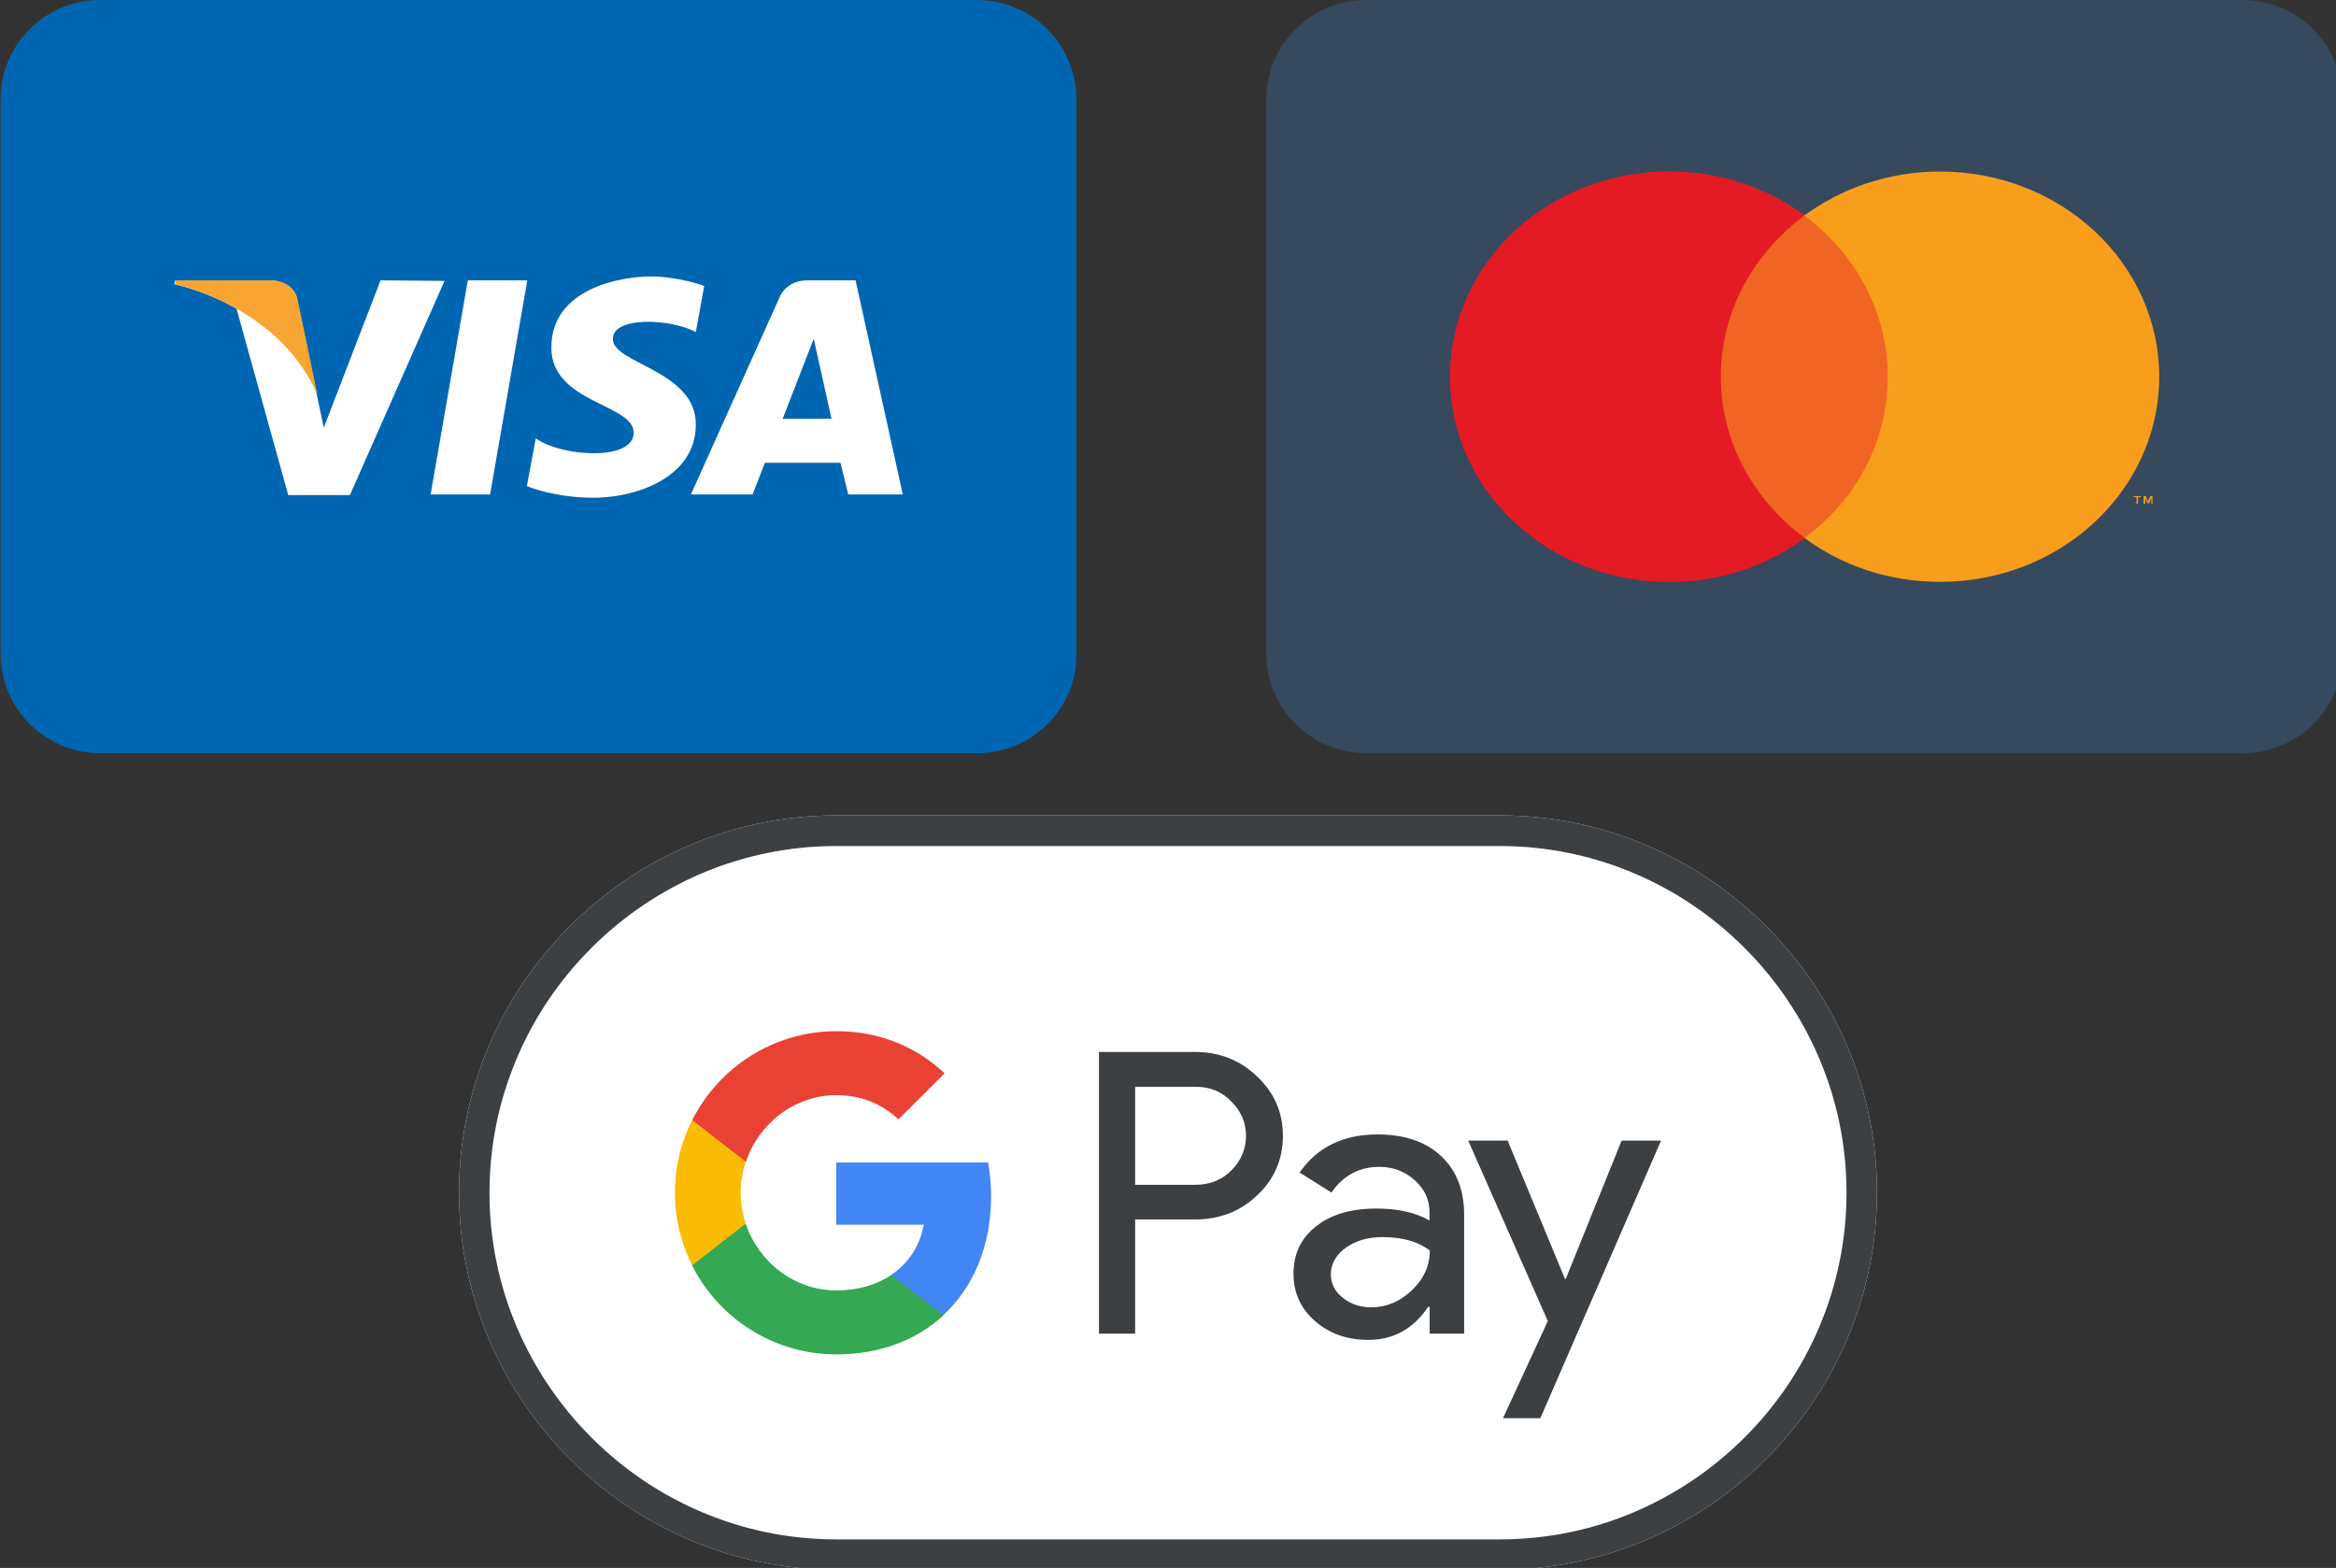 <?xml version="1.0" encoding="UTF-8"?>
<svg id="_3_credit_cards" data-name="3 credit cards" xmlns="http://www.w3.org/2000/svg" viewBox="0 0 156.34 104.93">
  <rect x="0" y="0" width="156.34" height="104.93" fill="#333333" stroke="none"/>
  <defs>
    <style>
      .cls-1 {
        fill: #36495d;
      }

      .cls-1, .cls-2, .cls-3, .cls-4, .cls-5, .cls-6, .cls-7, .cls-8, .cls-9, .cls-10, .cls-11, .cls-12 {
        stroke-width: 0px;
      }

      .cls-2 {
        fill: #f9a533;
      }

      .cls-3 {
        fill: #0066b2;
      }

      .cls-4 {
        fill: #4285f4;
      }

      .cls-5 {
        fill: #3c4043;
      }

      .cls-6 {
        fill: #e41b24;
      }

      .cls-7 {
        fill: #fff;
      }

      .cls-8 {
        fill: #fabb05;
      }

      .cls-9 {
        fill: #f89e1c;
      }

      .cls-10 {
        fill: #e94235;
      }

      .cls-11 {
        fill: #f16522;
      }

      .cls-12 {
        fill: #34a853;
      }
    </style>
  </defs>
  <g id="VISA">
    <path class="cls-3" d="M65.37,50.4H6.7C3.02,50.4.04,47.42.04,43.77V6.63C.04,2.98,3.02,0,6.7,0h58.67C69.05,0,72.04,2.98,72.04,6.63v37.15c.04,3.65-2.98,6.63-6.67,6.63Z"/>
    <g>
      <g>
        <polygon class="cls-7" points="32.8 33.09 28.82 33.09 31.31 18.76 35.29 18.76 32.8 33.09"/>
        <path class="cls-7" d="M25.47,18.76l-3.8,9.86-.45-2.12h0l-1.34-6.44s-.15-1.3-1.9-1.3h-6.25l-.07.26s1.94.37,4.17,1.64l3.46,12.47h4.13l6.33-14.33-4.28-.04h0Z"/>
        <path class="cls-7" d="M56.77,33.09h3.65l-3.16-14.33h-3.2c-1.45,0-1.86,1.08-1.86,1.08l-5.96,13.25h4.13l.82-2.12h5.06l.52,2.12ZM52.38,28.03l2.08-5.36,1.19,5.36h-3.28Z"/>
        <path class="cls-7" d="M46.57,22.22l.56-3.09s-1.75-.63-3.57-.63c-1.97,0-6.66.78-6.66,4.76,0,3.72,5.51,3.76,5.51,5.7s-4.91,1.6-6.55.37l-.6,3.2s1.79.78,4.5.78,6.81-1.3,6.81-4.91-5.55-4.06-5.55-5.7c-.04-1.56,3.87-1.38,5.55-.48Z"/>
      </g>
      <path class="cls-2" d="M21.26,26.5l-1.34-6.44s-.15-1.3-1.9-1.3h-6.25l-.07.26s3.02.6,5.88,2.79c2.75,2.08,3.69,4.69,3.69,4.69Z"/>
    </g>
  </g>
  <g id="MASTERCARD">
    <path class="cls-1" d="M150.09,50.4h-58.67c-3.68,0-6.67-2.98-6.67-6.63V6.63C84.76,2.98,87.74,0,91.42,0h58.67C153.77,0,156.76,2.98,156.76,6.63v37.15c.04,3.65-2.98,6.63-6.67,6.63Z"/>
    <g>
      <rect class="cls-11" x="114.35" y="14.37" width="12.84" height="21.63"/>
      <path class="cls-6" d="M115.17,25.2c0-4.39,2.2-8.26,5.62-10.79-2.49-1.82-5.62-2.94-9.08-2.94-8.11,0-14.67,6.14-14.67,13.74s6.55,13.74,14.67,13.74c3.42,0,6.55-1.08,9.08-2.94-3.42-2.53-5.62-6.44-5.62-10.79"/>
      <path class="cls-9" d="M144.51,25.2c0,7.59-6.55,13.74-14.67,13.74-3.42,0-6.55-1.08-9.08-2.94,3.42-2.49,5.58-6.4,5.58-10.79s-2.2-8.26-5.58-10.79c2.49-1.82,5.62-2.94,9.08-2.94,8.11,0,14.67,6.14,14.67,13.74M143.09,33.72v-.45h.19v-.07h-.48v.07h.19v.45h.11ZM144.06,33.72v-.52h-.15l-.15.37-.15-.37h-.15v.52h.11v-.41l.15.37h.11l.15-.37v.41h.07Z"/>
    </g>
  </g>
  <g id="G_Pay_Acceptance_Mark" data-name="G Pay Acceptance Mark">
    <path id="Base" class="cls-7" d="M100.38,54.57h-44.42c-13.88,0-25.24,11.36-25.24,25.24h0c0,13.88,11.36,25.24,25.24,25.24h44.42c13.88,0,25.24-11.36,25.24-25.24h0c0-13.88-11.36-25.24-25.24-25.24Z"/>
    <path id="Outline" class="cls-5" d="M100.38,56.62c3.12,0,6.15.62,9,1.83,2.76,1.17,5.24,2.85,7.38,4.99,2.13,2.13,3.81,4.62,4.99,7.38,1.21,2.85,1.83,5.88,1.83,9s-.62,6.15-1.83,9c-1.17,2.76-2.85,5.24-4.99,7.38-2.13,2.13-4.62,3.81-7.38,4.99-2.85,1.21-5.88,1.83-9,1.83h-44.42c-3.12,0-6.15-.62-9-1.83-2.76-1.17-5.24-2.85-7.38-4.99-2.13-2.13-3.81-4.62-4.99-7.38-1.21-2.85-1.83-5.88-1.83-9s.62-6.15,1.83-9c1.17-2.76,2.85-5.24,4.99-7.38,2.13-2.13,4.62-3.81,7.38-4.99,2.85-1.21,5.88-1.83,9-1.83h44.42M100.38,54.57h-44.42c-13.88,0-25.24,11.36-25.24,25.24h0c0,13.88,11.36,25.24,25.24,25.24h44.42c13.88,0,25.24-11.36,25.24-25.24h0c0-13.88-11.36-25.24-25.24-25.24h0Z"/>
    <g id="G_Pay_Lockup" data-name="G Pay Lockup">
      <g id="Pay_Typeface" data-name="Pay Typeface">
        <path id="Letter_p" data-name="Letter p" class="cls-5" d="M75.97,81.61v7.64h-2.42v-18.85h6.42c1.63,0,3.02.54,4.15,1.63,1.16,1.09,1.74,2.41,1.74,3.98s-.58,2.93-1.74,4c-1.12,1.07-2.51,1.6-4.15,1.6h-4s0,.01,0,.01ZM75.97,72.71v6.58h4.05c.96,0,1.77-.33,2.4-.97.64-.64.97-1.43.97-2.31s-.33-1.64-.97-2.28c-.63-.67-1.43-1-2.4-1h-4.05s0-.01,0-.01Z"/>
        <path id="Letter_a" data-name="Letter a" class="cls-5" d="M92.2,75.92c1.79,0,3.21.48,4.24,1.44,1.03.96,1.55,2.27,1.55,3.94v7.95h-2.31v-1.79h-.1c-1,1.48-2.33,2.21-4,2.21-1.43,0-2.61-.42-3.57-1.26s-1.44-1.89-1.44-3.16c0-1.34.5-2.4,1.51-3.18,1.01-.8,2.36-1.19,4.04-1.19,1.44,0,2.63.27,3.55.8v-.56c0-.85-.33-1.55-1-2.15-.67-.59-1.45-.88-2.35-.88-1.35,0-2.42.57-3.21,1.72l-2.13-1.34c1.17-1.7,2.92-2.55,5.21-2.55h0ZM89.07,85.28c0,.63.27,1.16.81,1.58.53.42,1.16.63,1.88.63,1.02,0,1.93-.38,2.73-1.14s1.2-1.64,1.2-2.66c-.76-.59-1.8-.9-3.16-.9-.98,0-1.8.24-2.46.71-.67.49-1,1.09-1,1.78h0Z"/>
        <path id="Letter_y" data-name="Letter y" class="cls-5" d="M111.17,76.33l-8.08,18.58h-2.5l3-6.5-5.33-12.08h2.64l3.84,9.26h.05l3.74-9.26h2.64,0Z"/>
      </g>
      <g id="G_Mark" data-name="G Mark">
        <path id="Blue_500" data-name="Blue 500" class="cls-4" d="M66.33,80.07c0-.79-.07-1.55-.2-2.27h-10.16v4.16h5.85c-.24,1.39-1,2.57-2.17,3.36v2.7h3.48c2.03-1.88,3.2-4.66,3.2-7.95h0Z"/>
        <path id="Green_500" data-name="Green 500" class="cls-12" d="M59.66,85.32c-.97.65-2.22,1.04-3.68,1.04-2.82,0-5.21-1.9-6.07-4.46h-3.59v2.79c1.78,3.53,5.44,5.95,9.66,5.95,2.92,0,5.37-.96,7.16-2.61l-3.48-2.7h0Z"/>
        <path id="Yellow_500" data-name="Yellow 500" class="cls-8" d="M49.57,79.82c0-.72.12-1.41.34-2.07v-2.79h-3.59c-.74,1.46-1.15,3.11-1.15,4.86s.42,3.39,1.15,4.86l3.59-2.79c-.22-.65-.34-1.35-.34-2.07Z"/>
        <path id="Red_500" data-name="Red 500" class="cls-10" d="M55.98,73.29c1.59,0,3.02.55,4.15,1.62l3.09-3.08c-1.87-1.75-4.32-2.82-7.23-2.82-4.22,0-7.88,2.42-9.66,5.95l3.59,2.79c.86-2.56,3.25-4.46,6.07-4.46h0Z"/>
      </g>
    </g>
  </g>
</svg>
